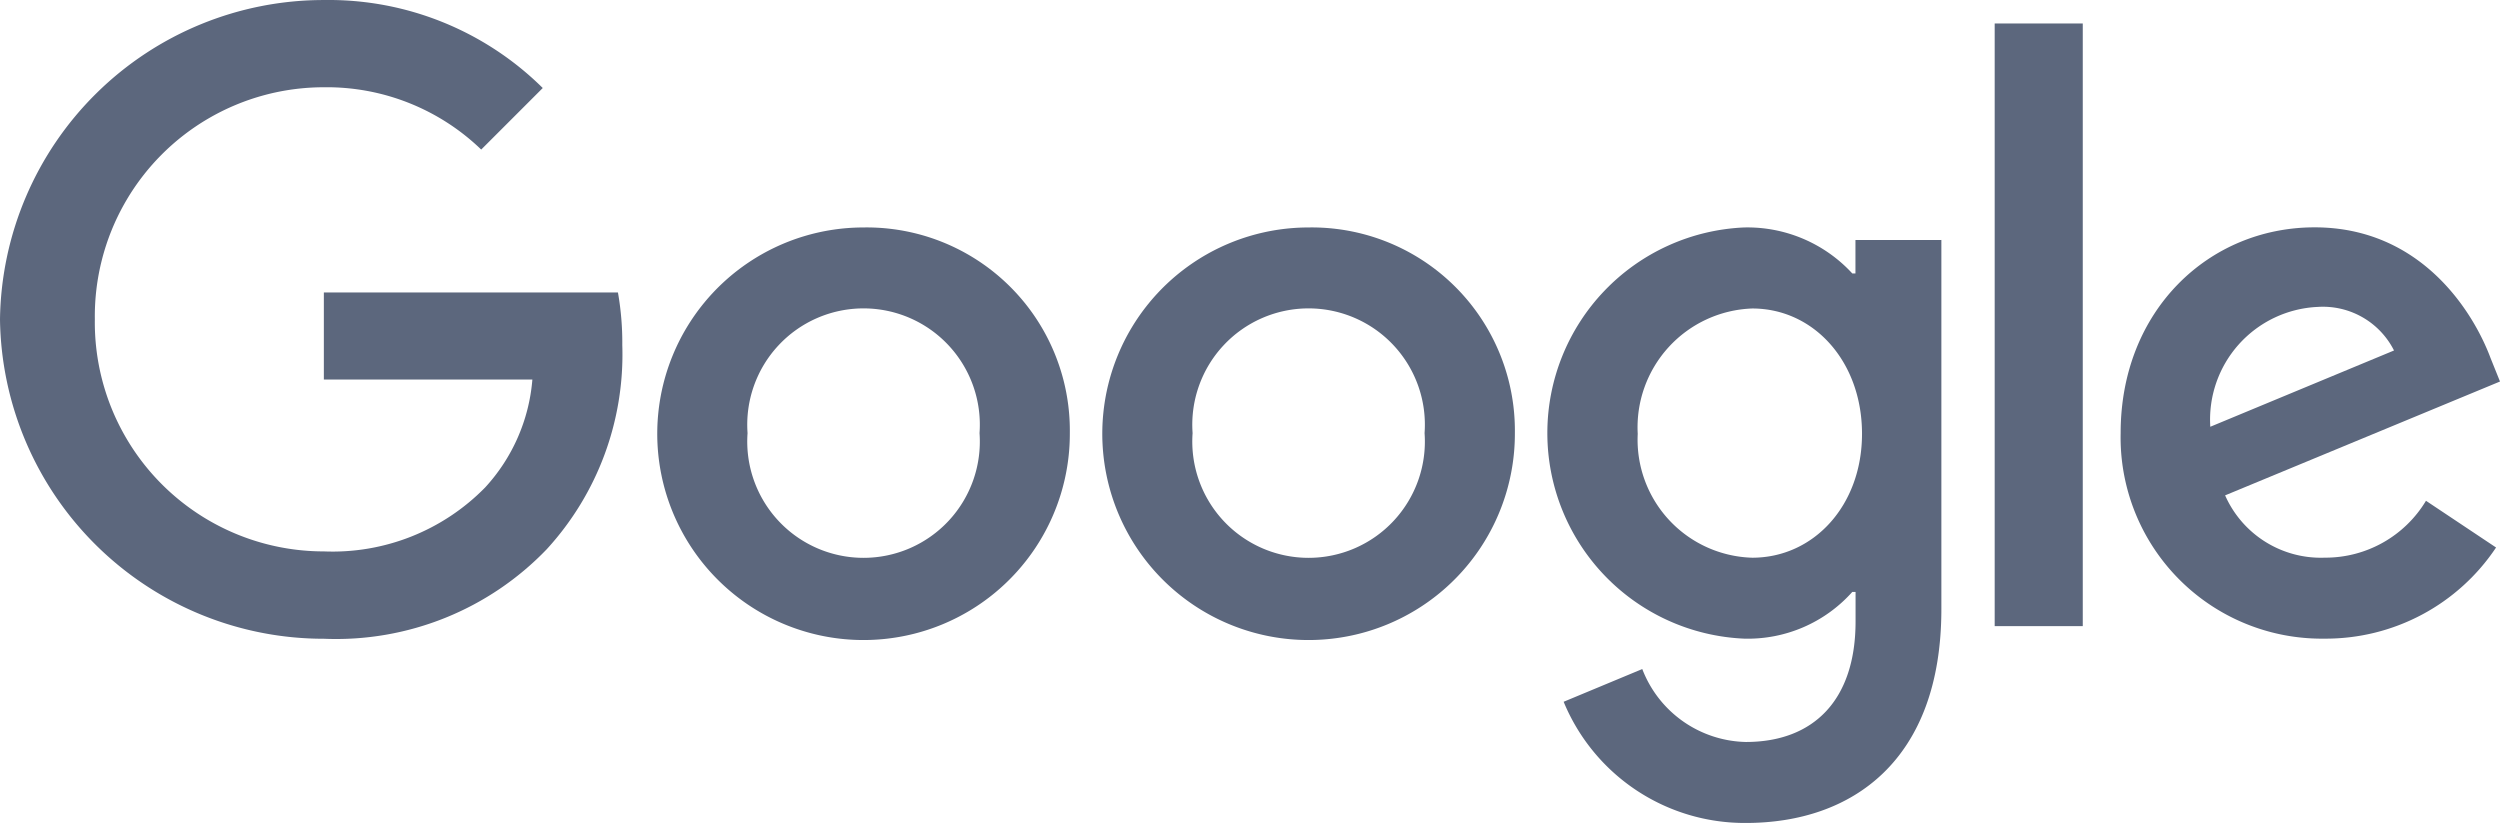 <svg xmlns="http://www.w3.org/2000/svg" width="106.26" height="34.98" viewBox="0 0 106.26 34.98">
  <g id="google-logo" transform="translate(-0.36 -0.469)">
    <path id="Path_1134" data-name="Path 1134" d="M88.786,33.741A8.768,8.768,0,1,1,80.018,25a8.633,8.633,0,0,1,8.768,8.741Zm-3.838,0a4.943,4.943,0,1,0-9.86,0,4.943,4.943,0,1,0,9.86,0Z" transform="translate(-42.954 -14.863)" fill="#5c677d"/>
    <path id="Path_1135" data-name="Path 1135" d="M136.786,33.741A8.768,8.768,0,1,1,128.018,25a8.633,8.633,0,0,1,8.768,8.741Zm-3.838,0a4.943,4.943,0,1,0-9.86,0,4.943,4.943,0,1,0,9.86,0Z" transform="translate(-72.038 -14.863)" fill="#5c677d"/>
    <path id="Path_1136" data-name="Path 1136" d="M183.986,25.528V41.22c0,6.455-3.807,9.091-8.307,9.091a8.324,8.324,0,0,1-7.748-5.151l3.342-1.391a4.828,4.828,0,0,0,4.4,3.1c2.881,0,4.666-1.777,4.666-5.123V40.491H180.2a5.951,5.951,0,0,1-4.6,1.986A8.747,8.747,0,0,1,175.6,25a6.057,6.057,0,0,1,4.6,1.955h.134V25.532h3.645Zm-3.373,8.244c0-3.078-2.053-5.328-4.666-5.328a5.054,5.054,0,0,0-4.867,5.328,5.017,5.017,0,0,0,4.867,5.265c2.613,0,4.666-2.219,4.666-5.265Z" transform="translate(-101.11 -14.863)" fill="#5c677d"/>
    <path id="Path_1137" data-name="Path 1137" d="M219.244,3V28.615H215.5V3Z" transform="translate(-130.358 -1.533)" fill="#5c677d"/>
    <path id="Path_1138" data-name="Path 1138" d="M242.067,36.611l2.979,1.986a8.7,8.7,0,0,1-7.283,3.874,8.552,8.552,0,0,1-8.674-8.741c0-5.2,3.74-8.741,8.244-8.741,4.536,0,6.754,3.61,7.48,5.56l.4.993-11.684,4.839a4.448,4.448,0,0,0,4.236,2.648A4.988,4.988,0,0,0,242.067,36.611Zm-9.17-3.145,7.811-3.243a3.384,3.384,0,0,0-3.243-1.852,4.794,4.794,0,0,0-4.565,5.1Z" transform="translate(-138.593 -14.857)" fill="#5c677d"/>
    <path id="Path_1139" data-name="Path 1139" d="M14.125,16.6V12.9h12.5a12.287,12.287,0,0,1,.185,2.238A12.246,12.246,0,0,1,23.6,23.812a12.411,12.411,0,0,1-9.466,3.807A13.763,13.763,0,0,1,.36,14.042,13.763,13.763,0,0,1,14.129.47a12.932,12.932,0,0,1,9.3,3.74L20.813,6.826a9.452,9.452,0,0,0-6.688-2.648,9.736,9.736,0,0,0-9.734,9.864,9.736,9.736,0,0,0,9.734,9.864,9.08,9.08,0,0,0,6.853-2.715,7.686,7.686,0,0,0,2.01-4.591Z" fill="#5c677d"/>
  </g>
</svg>
